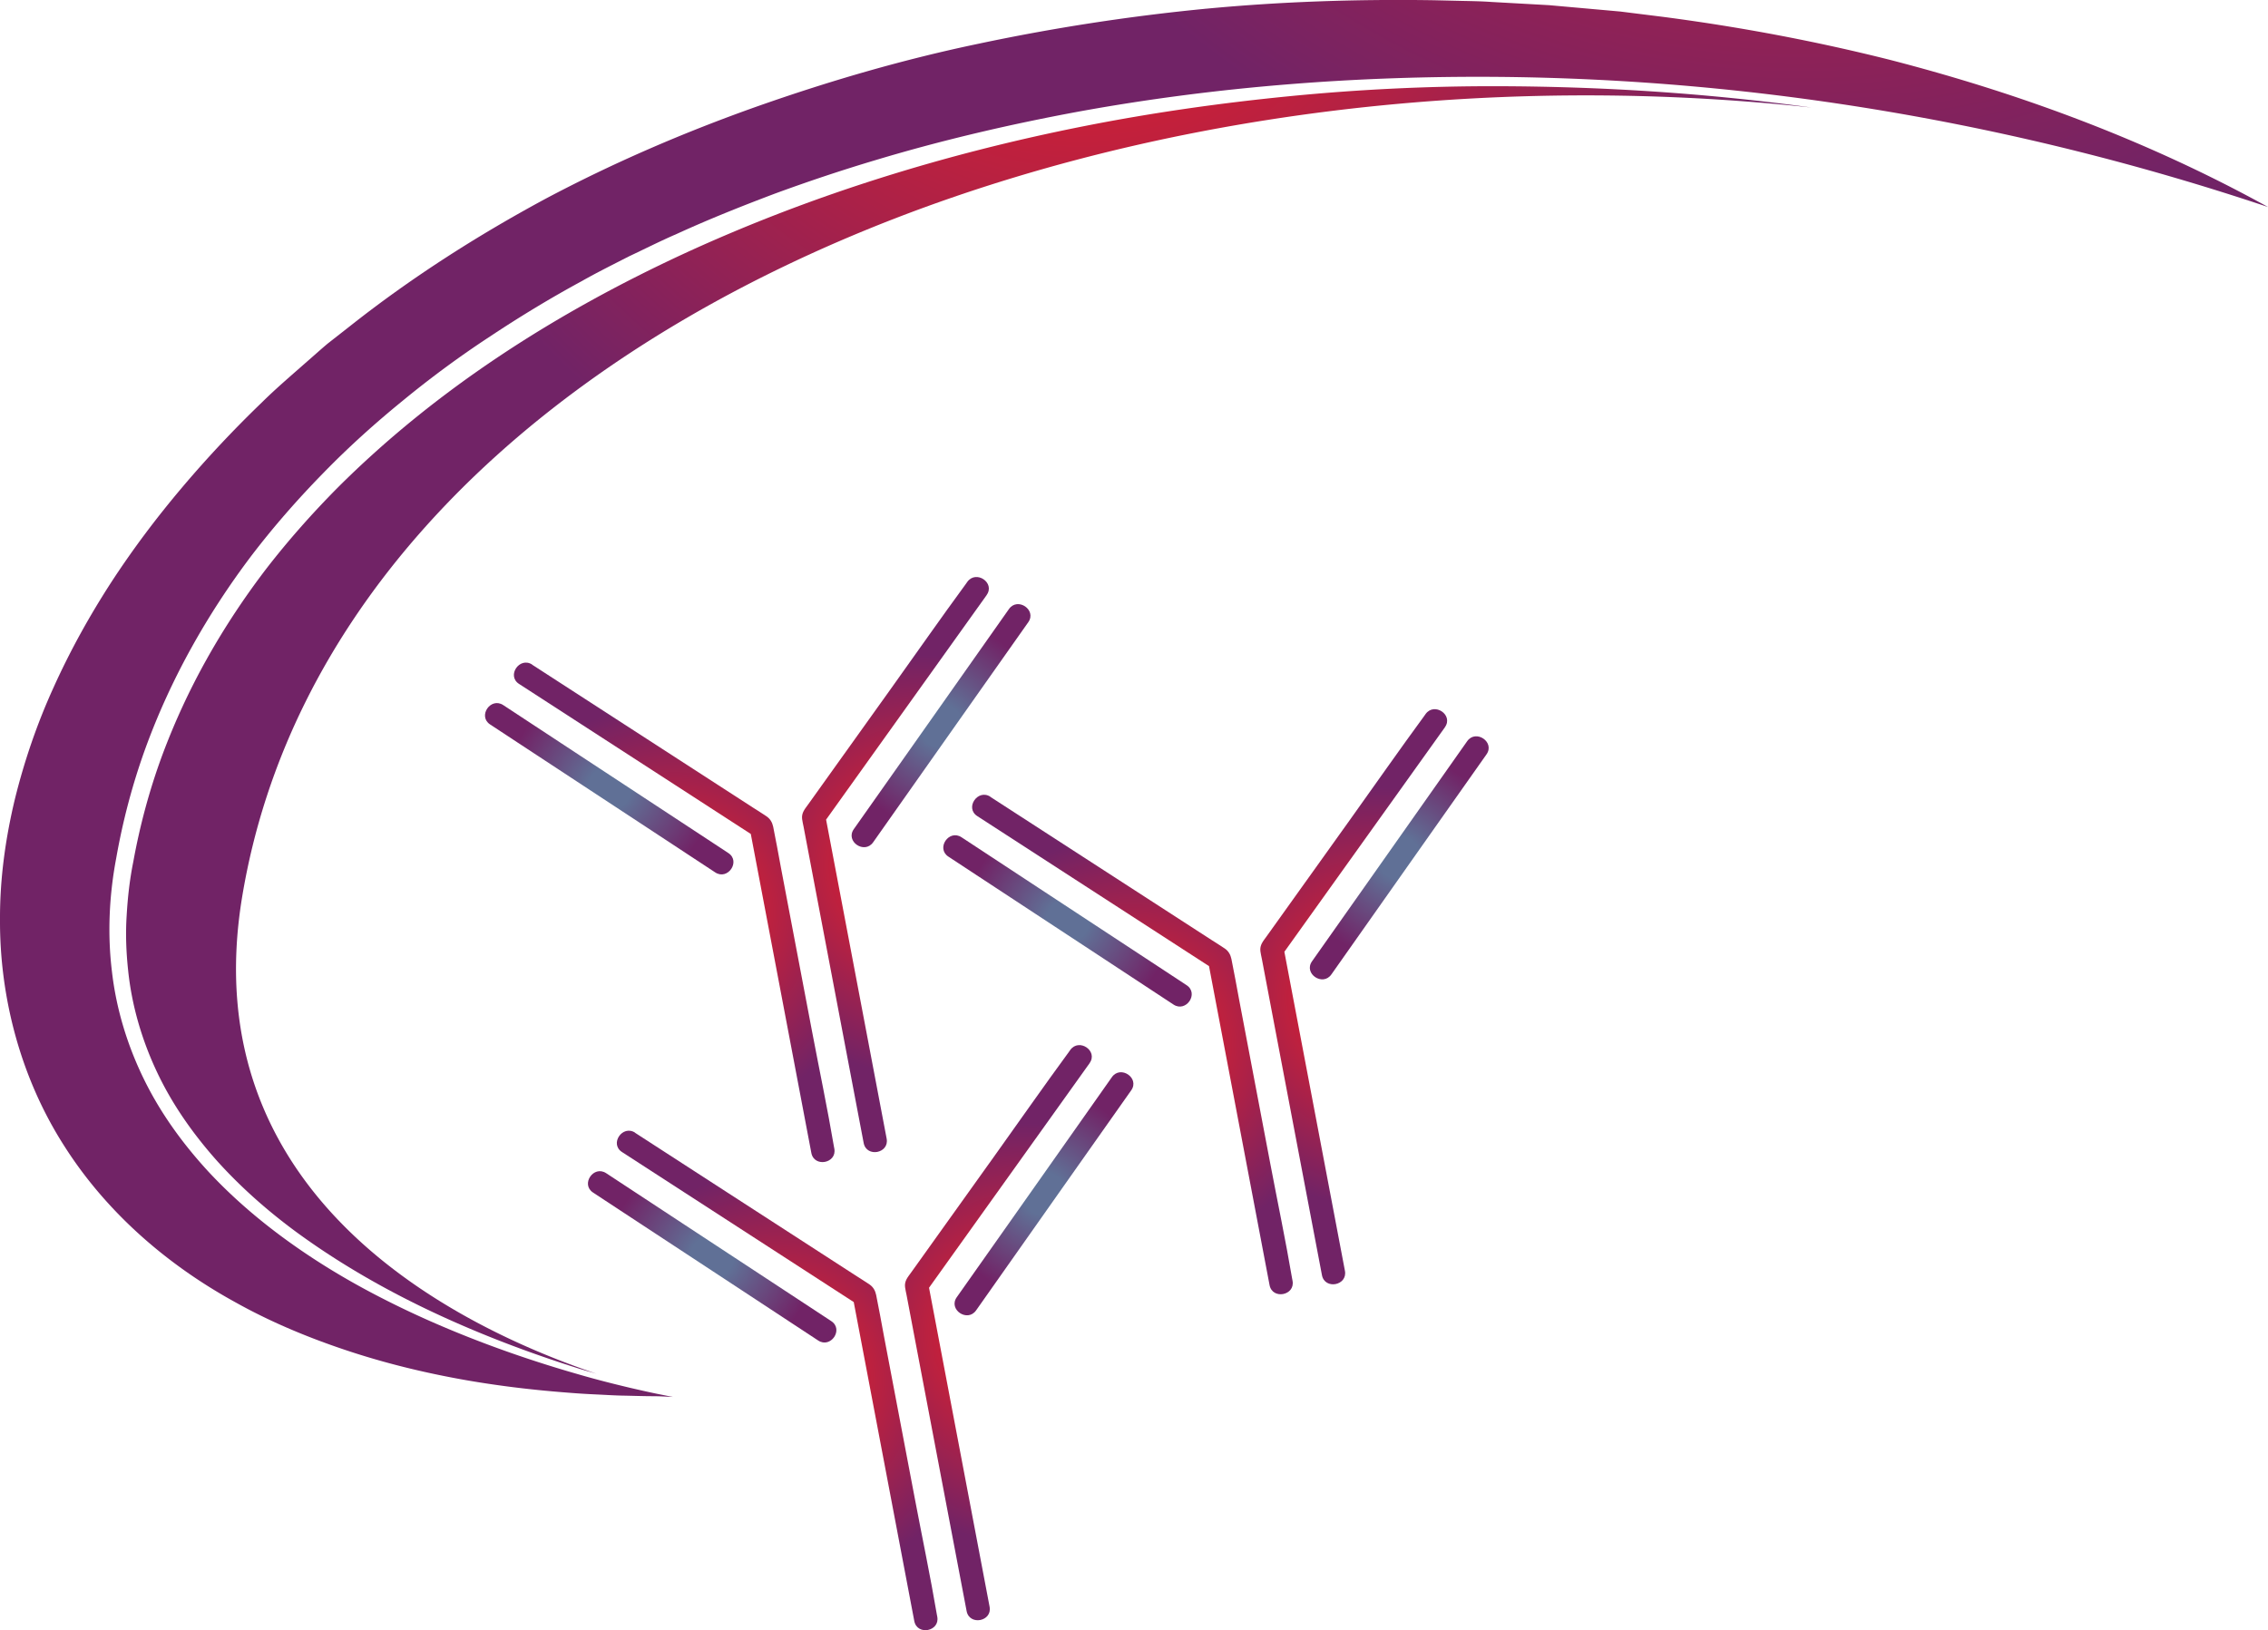 <?xml version="1.0" encoding="UTF-8"?>
<svg data-bbox="-0.001 -0.005 369.251 265.446" viewBox="0 0 369.24 265.44" xmlns:xlink="http://www.w3.org/1999/xlink" xmlns="http://www.w3.org/2000/svg" data-type="ugc">
    <g>
        <defs>
            <radialGradient gradientUnits="userSpaceOnUse" gradientTransform="rotate(-9.56 -1139.963 -651.26)" r="34.07" fy="422.96" fx="-36.58" cy="422.96" cx="-36.58" id="ef3ae91c-7c02-46e2-b772-f9b0ce6d0409">
                <stop stop-color="#ea1f27" offset=".12"/>
                <stop stop-color="#712366" offset="1"/>
            </radialGradient>
            <radialGradient gradientUnits="userSpaceOnUse" gradientTransform="rotate(-9.56 -1139.963 -651.26)" r="17.41" fy="401.35" fx="-43.64" cy="401.35" cx="-43.64" id="b6bf714e-8094-4e23-9e59-25df53e8ddb9">
                <stop stop-color="#607096" offset=".2"/>
                <stop stop-color="#712366" offset=".96"/>
            </radialGradient>
            <radialGradient xlink:href="#ef3ae91c-7c02-46e2-b772-f9b0ce6d0409" r="34.19" fy="422.08" fx="4.62" cy="422.08" cx="4.62" id="001286c9-417d-46b0-866a-0d5ac3d013f1"/>
            <radialGradient xlink:href="#b6bf714e-8094-4e23-9e59-25df53e8ddb9" r="17.41" fy="400.2" fx="11.33" cy="400.2" cx="11.33" id="c58b08cc-6c79-4bb3-82d1-bdb734197b6c"/>
            <radialGradient xlink:href="#ef3ae91c-7c02-46e2-b772-f9b0ce6d0409" r="34.07" fy="378.62" fx="29.54" cy="378.62" cx="29.54" id="0482cacc-9fd0-4212-a7e6-77a36bb3017b"/>
            <radialGradient xlink:href="#b6bf714e-8094-4e23-9e59-25df53e8ddb9" r="17.41" fy="357.01" fx="22.48" cy="357.01" cx="22.48" id="5bde2417-543d-4f1a-8a6c-500286861b8e"/>
            <radialGradient xlink:href="#ef3ae91c-7c02-46e2-b772-f9b0ce6d0409" r="34.19" fy="377.75" fx="70.74" cy="377.75" cx="70.74" id="bbf61b28-d3b9-4ab6-9a8a-cb216859270f"/>
            <radialGradient xlink:href="#b6bf714e-8094-4e23-9e59-25df53e8ddb9" r="17.41" fy="355.86" fx="77.46" cy="355.86" cx="77.46" id="55b19053-11bd-47a4-8e4a-f9228c70f525"/>
            <radialGradient xlink:href="#ef3ae91c-7c02-46e2-b772-f9b0ce6d0409" r="34.07" fy="345.01" fx="-40.45" cy="345.01" cx="-40.45" id="89b570d1-7a65-4a5d-b843-7cfba84d48f2"/>
            <radialGradient xlink:href="#b6bf714e-8094-4e23-9e59-25df53e8ddb9" r="17.41" fy="323.4" fx="-47.51" cy="323.4" cx="-47.51" id="c7a9b67f-49f7-4b5c-bec1-f2ee56872e8b"/>
            <radialGradient xlink:href="#ef3ae91c-7c02-46e2-b772-f9b0ce6d0409" r="34.19" fy="344.13" fx=".75" cy="344.13" cx=".75" id="2daa6b87-7054-4f55-933c-100ea7ca86c4"/>
            <radialGradient xlink:href="#b6bf714e-8094-4e23-9e59-25df53e8ddb9" r="17.41" fy="322.25" fx="7.46" cy="322.25" cx="7.46" id="1974681f-f3cb-42d2-aae6-15a13083ff88"/>
            <radialGradient xlink:href="#ef3ae91c-7c02-46e2-b772-f9b0ce6d0409" r="121.17" fy="182.71" fx="54.19" cy="182.71" cx="54.19" id="f20fac2f-8e97-41e3-82c8-a55c20bf4ce5"/>
            <radialGradient xlink:href="#ef3ae91c-7c02-46e2-b772-f9b0ce6d0409" r="158.83" fy="112.82" fx="184.62" cy="112.82" cx="184.62" id="8ba171c3-2744-4404-8950-16d01462b441"/>
        </defs>
        <g>
            <path d="M103.38 184.44c5 3.24 10 6.47 15 9.71 7.04 4.55 14.07 9.11 21.11 13.66.69.45 1.41.88 2.09 1.35.6.42.91.99 1.06 1.69.46 2.23.85 4.47 1.27 6.7l5.04 26.53c1.19 6.28 2.51 12.55 3.58 18.85l.06.31c.46 2.41-3.28 3.12-3.74.71-1.13-5.94-2.26-11.87-3.38-17.81-1.8-9.47-3.6-18.93-5.39-28.4-.41-2.18-.83-4.35-1.24-6.53l.8 1.22c-4.33-2.8-8.66-5.61-12.99-8.41-6.89-4.46-13.79-8.92-20.68-13.39-1.57-1.02-3.14-2.03-4.71-3.05-2.06-1.33.08-4.48 2.14-3.15Z" fill="url(#ef3ae91c-7c02-46e2-b772-f9b0ce6d0409)"/>
            <path d="M98.69 191.03c4.13 2.71 8.26 5.43 12.38 8.14 6.58 4.32 13.16 8.65 19.74 12.97 1.51.99 3.02 1.98 4.53 2.98 2.05 1.35-.09 4.5-2.14 3.15-4.13-2.71-8.26-5.43-12.38-8.14-6.58-4.32-13.16-8.65-19.74-12.97-1.51-.99-3.02-1.98-4.53-2.98-2.05-1.35.09-4.5 2.14-3.15" fill="url(#b6bf714e-8094-4e23-9e59-25df53e8ddb9)"/>
            <path d="M177.39 173.12c-3 4.2-6 8.39-9 12.59-4.78 6.68-9.55 13.36-14.33 20.04-1.09 1.52-2.18 3.04-3.26 4.56l.3-1.43c1.13 5.94 2.26 11.87 3.38 17.81 1.8 9.47 3.6 18.93 5.39 28.4.41 2.18.83 4.35 1.24 6.53.46 2.41-3.28 3.12-3.74.71-1.01-5.29-2.01-10.59-3.02-15.88-1.72-9.07-3.45-18.14-5.17-27.21l-1.59-8.39c-.08-.42-.19-.84-.24-1.26-.13-1.03.46-1.65 1-2.41l13.48-18.85c4.07-5.69 8.07-11.43 12.2-17.06l.21-.3c1.43-1.99 4.58.14 3.15 2.14Z" fill="url(#001286c9-417d-46b0-866a-0d5ac3d013f1)"/>
            <path d="m184.17 177.53-8.54 12.11-13.6 19.3c-1.04 1.48-2.08 2.95-3.12 4.43-1.41 2-4.56-.14-3.15-2.14l8.54-12.11 13.6-19.3c1.04-1.48 2.08-2.95 3.12-4.43 1.41-2 4.56.14 3.15 2.14" fill="url(#c58b08cc-6c79-4bb3-82d1-bdb734197b6c)"/>
            <path d="M161.22 129.74c5 3.24 10 6.47 15 9.71 7.04 4.55 14.07 9.11 21.11 13.66.69.45 1.41.88 2.09 1.35.6.42.91.99 1.06 1.69.46 2.23.85 4.47 1.27 6.7l5.04 26.53c1.19 6.28 2.51 12.55 3.58 18.85l.06.31c.46 2.41-3.28 3.12-3.74.71-1.13-5.94-2.26-11.87-3.38-17.81-1.8-9.47-3.6-18.93-5.39-28.4-.41-2.18-.83-4.35-1.24-6.53l.8 1.22c-4.33-2.8-8.66-5.61-12.99-8.41-6.89-4.46-13.79-8.92-20.68-13.39-1.57-1.02-3.14-2.03-4.71-3.05-2.06-1.33.08-4.48 2.14-3.15Z" fill="url(#0482cacc-9fd0-4212-a7e6-77a36bb3017b)"/>
            <path d="M156.54 136.33c4.13 2.71 8.26 5.43 12.38 8.14 6.58 4.32 13.16 8.65 19.74 12.97 1.51.99 3.02 1.98 4.53 2.98 2.05 1.35-.09 4.5-2.14 3.15-4.13-2.71-8.26-5.43-12.38-8.14-6.58-4.32-13.16-8.65-19.74-12.97-1.51-.99-3.02-1.98-4.53-2.98-2.05-1.35.09-4.5 2.14-3.15" fill="url(#5bde2417-543d-4f1a-8a6c-500286861b8e)"/>
            <path d="M235.24 118.42c-3 4.2-6 8.39-9 12.59-4.78 6.68-9.55 13.36-14.33 20.04-1.09 1.52-2.18 3.04-3.26 4.56l.3-1.43c1.13 5.94 2.26 11.87 3.38 17.81 1.8 9.47 3.6 18.93 5.39 28.4.41 2.18.83 4.35 1.24 6.53.46 2.41-3.28 3.12-3.74.71-1.01-5.29-2.01-10.59-3.02-15.88-1.72-9.07-3.45-18.14-5.17-27.21l-1.59-8.39c-.08-.42-.19-.84-.24-1.26-.13-1.03.46-1.65 1-2.41l13.48-18.85c4.07-5.69 8.07-11.43 12.2-17.06l.21-.3c1.43-1.99 4.58.14 3.15 2.14Z" fill="url(#bbf61b28-d3b9-4ab6-9a8a-cb216859270f)"/>
            <path d="m242.01 122.83-8.54 12.11-13.6 19.3c-1.04 1.48-2.08 2.95-3.12 4.43-1.41 2-4.56-.14-3.15-2.14l8.54-12.11 13.6-19.3c1.04-1.48 2.08-2.95 3.12-4.43 1.41-2 4.56.14 3.15 2.14" fill="url(#55b19053-11bd-47a4-8e4a-f9228c70f525)"/>
            <path d="M86.62 108.22c5 3.24 10 6.47 15 9.71 7.04 4.55 14.07 9.11 21.11 13.66.69.45 1.41.88 2.09 1.35.6.42.91.99 1.06 1.69.46 2.23.85 4.47 1.27 6.7l5.04 26.53c1.19 6.28 2.51 12.55 3.58 18.85l.06.31c.46 2.41-3.28 3.12-3.74.71-1.13-5.94-2.26-11.87-3.38-17.81-1.8-9.47-3.6-18.93-5.39-28.4-.41-2.18-.83-4.35-1.24-6.53l.8 1.22c-4.33-2.8-8.66-5.61-12.99-8.41-6.89-4.46-13.79-8.92-20.68-13.39-1.57-1.02-3.14-2.03-4.71-3.05-2.06-1.33.08-4.48 2.14-3.15Z" fill="url(#89b570d1-7a65-4a5d-b843-7cfba84d48f2)"/>
            <path d="M81.93 114.81c4.13 2.71 8.26 5.43 12.38 8.14 6.58 4.32 13.16 8.65 19.74 12.97 1.51.99 3.02 1.98 4.53 2.98 2.05 1.35-.09 4.5-2.14 3.15-4.13-2.71-8.26-5.43-12.38-8.14-6.58-4.32-13.16-8.65-19.74-12.97-1.51-.99-3.02-1.98-4.53-2.98-2.05-1.35.09-4.5 2.14-3.15" fill="url(#c7a9b67f-49f7-4b5c-bec1-f2ee56872e8b)"/>
            <path d="M160.63 96.9c-3 4.2-6 8.39-9 12.59-4.78 6.68-9.55 13.36-14.33 20.04-1.09 1.52-2.18 3.04-3.26 4.56l.3-1.43c1.13 5.94 2.26 11.87 3.38 17.81 1.8 9.47 3.6 18.93 5.39 28.4.41 2.18.83 4.35 1.24 6.53.46 2.41-3.28 3.12-3.74.71-1.01-5.29-2.01-10.59-3.02-15.88-1.72-9.07-3.45-18.14-5.17-27.21l-1.59-8.39c-.08-.42-.19-.84-.24-1.26-.13-1.03.46-1.65 1-2.41l13.48-18.85c4.07-5.69 8.07-11.43 12.2-17.06l.21-.3c1.43-1.99 4.58.14 3.15 2.14Z" fill="url(#2daa6b87-7054-4f55-933c-100ea7ca86c4)"/>
            <path d="m167.41 101.31-8.54 12.11-13.6 19.3c-1.04 1.48-2.08 2.95-3.12 4.43-1.41 2-4.56-.14-3.15-2.14l8.54-12.11 13.6-19.3c1.04-1.48 2.08-2.95 3.12-4.43 1.41-2 4.56.14 3.15 2.14" fill="url(#1974681f-f3cb-42d2-aae6-15a13083ff88)"/>
            <path d="M209.88 15.67c-11.28 1.11-22.52 2.71-33.64 4.92-22.24 4.42-44.08 11.14-64.78 20.66-20.64 9.54-40.28 21.93-56.64 38.31-4.06 4.11-7.91 8.45-11.47 13.05-3.53 4.62-6.77 9.5-9.63 14.6a112 112 0 0 0-7.39 15.99c-2.03 5.54-3.57 11.28-4.63 17.12-.59 2.92-.91 5.83-1.08 8.77-.19 2.94-.08 5.89.23 8.81.59 5.85 2.28 11.56 4.79 16.83 2.51 5.28 5.92 10.07 9.78 14.39 3.89 4.3 8.25 8.13 12.89 11.54 9.31 6.8 19.55 12.16 30.12 16.49 5.29 2.17 10.68 4.09 16.13 5.79.85.26 1.72.49 2.58.75-23.04-7.76-65.81-28.92-57.71-77.7 14.84-89.3 135.2-141.5 255.48-128.48-16.93-2.33-34.01-3.43-51.06-3.47-11.34-.03-22.68.52-33.96 1.63Z" fill="url(#f20fac2f-8e97-41e3-82c8-a55c20bf4ce5)"/>
            <path d="M106.82 226.92c-1.4-.29-2.79-.61-4.18-.93-2.78-.66-5.55-1.36-8.3-2.16-5.5-1.57-10.96-3.37-16.33-5.43s-10.66-4.37-15.82-7.02c-5.16-2.63-10.18-5.62-14.95-9.03s-9.29-7.25-13.36-11.63c-4.04-4.4-7.65-9.32-10.36-14.82-2.71-5.48-4.58-11.49-5.29-17.67-.76-6.16-.45-12.47.69-18.49 1.06-6.03 2.62-11.95 4.68-17.68 2.07-5.72 4.6-11.24 7.52-16.51s6.21-10.3 9.81-15.06c3.62-4.74 7.54-9.21 11.67-13.43 4.12-4.24 8.5-8.18 13.05-11.88 4.53-3.72 9.24-7.19 14.11-10.38 4.85-3.22 9.82-6.24 14.91-9 2.52-1.43 5.11-2.71 7.68-4.03 2.61-1.23 5.19-2.54 7.83-3.68 5.24-2.4 10.59-4.53 15.97-6.56 5.39-1.98 10.84-3.8 16.33-5.44 10.97-3.3 22.12-5.89 33.35-7.96 22.47-4.08 45.27-5.79 68.03-5.61 42.46.36 84.84 7.59 125.39 21.19-19.47-10.76-40.34-18.5-61.62-23.98-12.16-3.06-24.47-5.36-36.85-6.98l-4.65-.58-2.32-.29-2.33-.21-9.32-.83-9.34-.52c-1.56-.11-3.12-.14-4.67-.17l-4.68-.11c-12.39-.19-24.78.21-37.11 1.38-.08 0-.16.01-.24.02a334 334 0 0 0-36.95 5.71c-12.21 2.55-24.23 6.06-36.02 10.22-11.78 4.18-23.32 9.14-34.42 15.04-11.06 5.97-21.72 12.77-31.66 20.62l-3.74 2.93c-1.21 1.02-2.39 2.09-3.59 3.13-2.38 2.1-4.8 4.16-7.07 6.4-4.59 4.42-8.97 9.08-13.1 13.97s-8 10.03-11.51 15.43c-3.5 5.41-6.64 11.07-9.31 16.98-2.69 5.89-4.81 12.07-6.36 18.39C.88 136.59-.02 143.1 0 149.63c-.07 13.04 3.5 26.09 10.44 36.93 6.9 10.88 16.83 19.42 27.85 25.47 5.5 3.08 11.31 5.53 17.24 7.55 5.93 2.03 12.01 3.58 18.16 4.75 3.08.59 6.17 1.07 9.27 1.47s6.21.71 9.33.95q2.34.195 4.68.3c1.56.07 3.12.18 4.69.2 1.54.03 3.17.09 4.65.09 1.05 0 2.14.07 3.25.12l-.64-.12z" fill="url(#8ba171c3-2744-4404-8950-16d01462b441)"/>
        </g>
    </g>
</svg>
